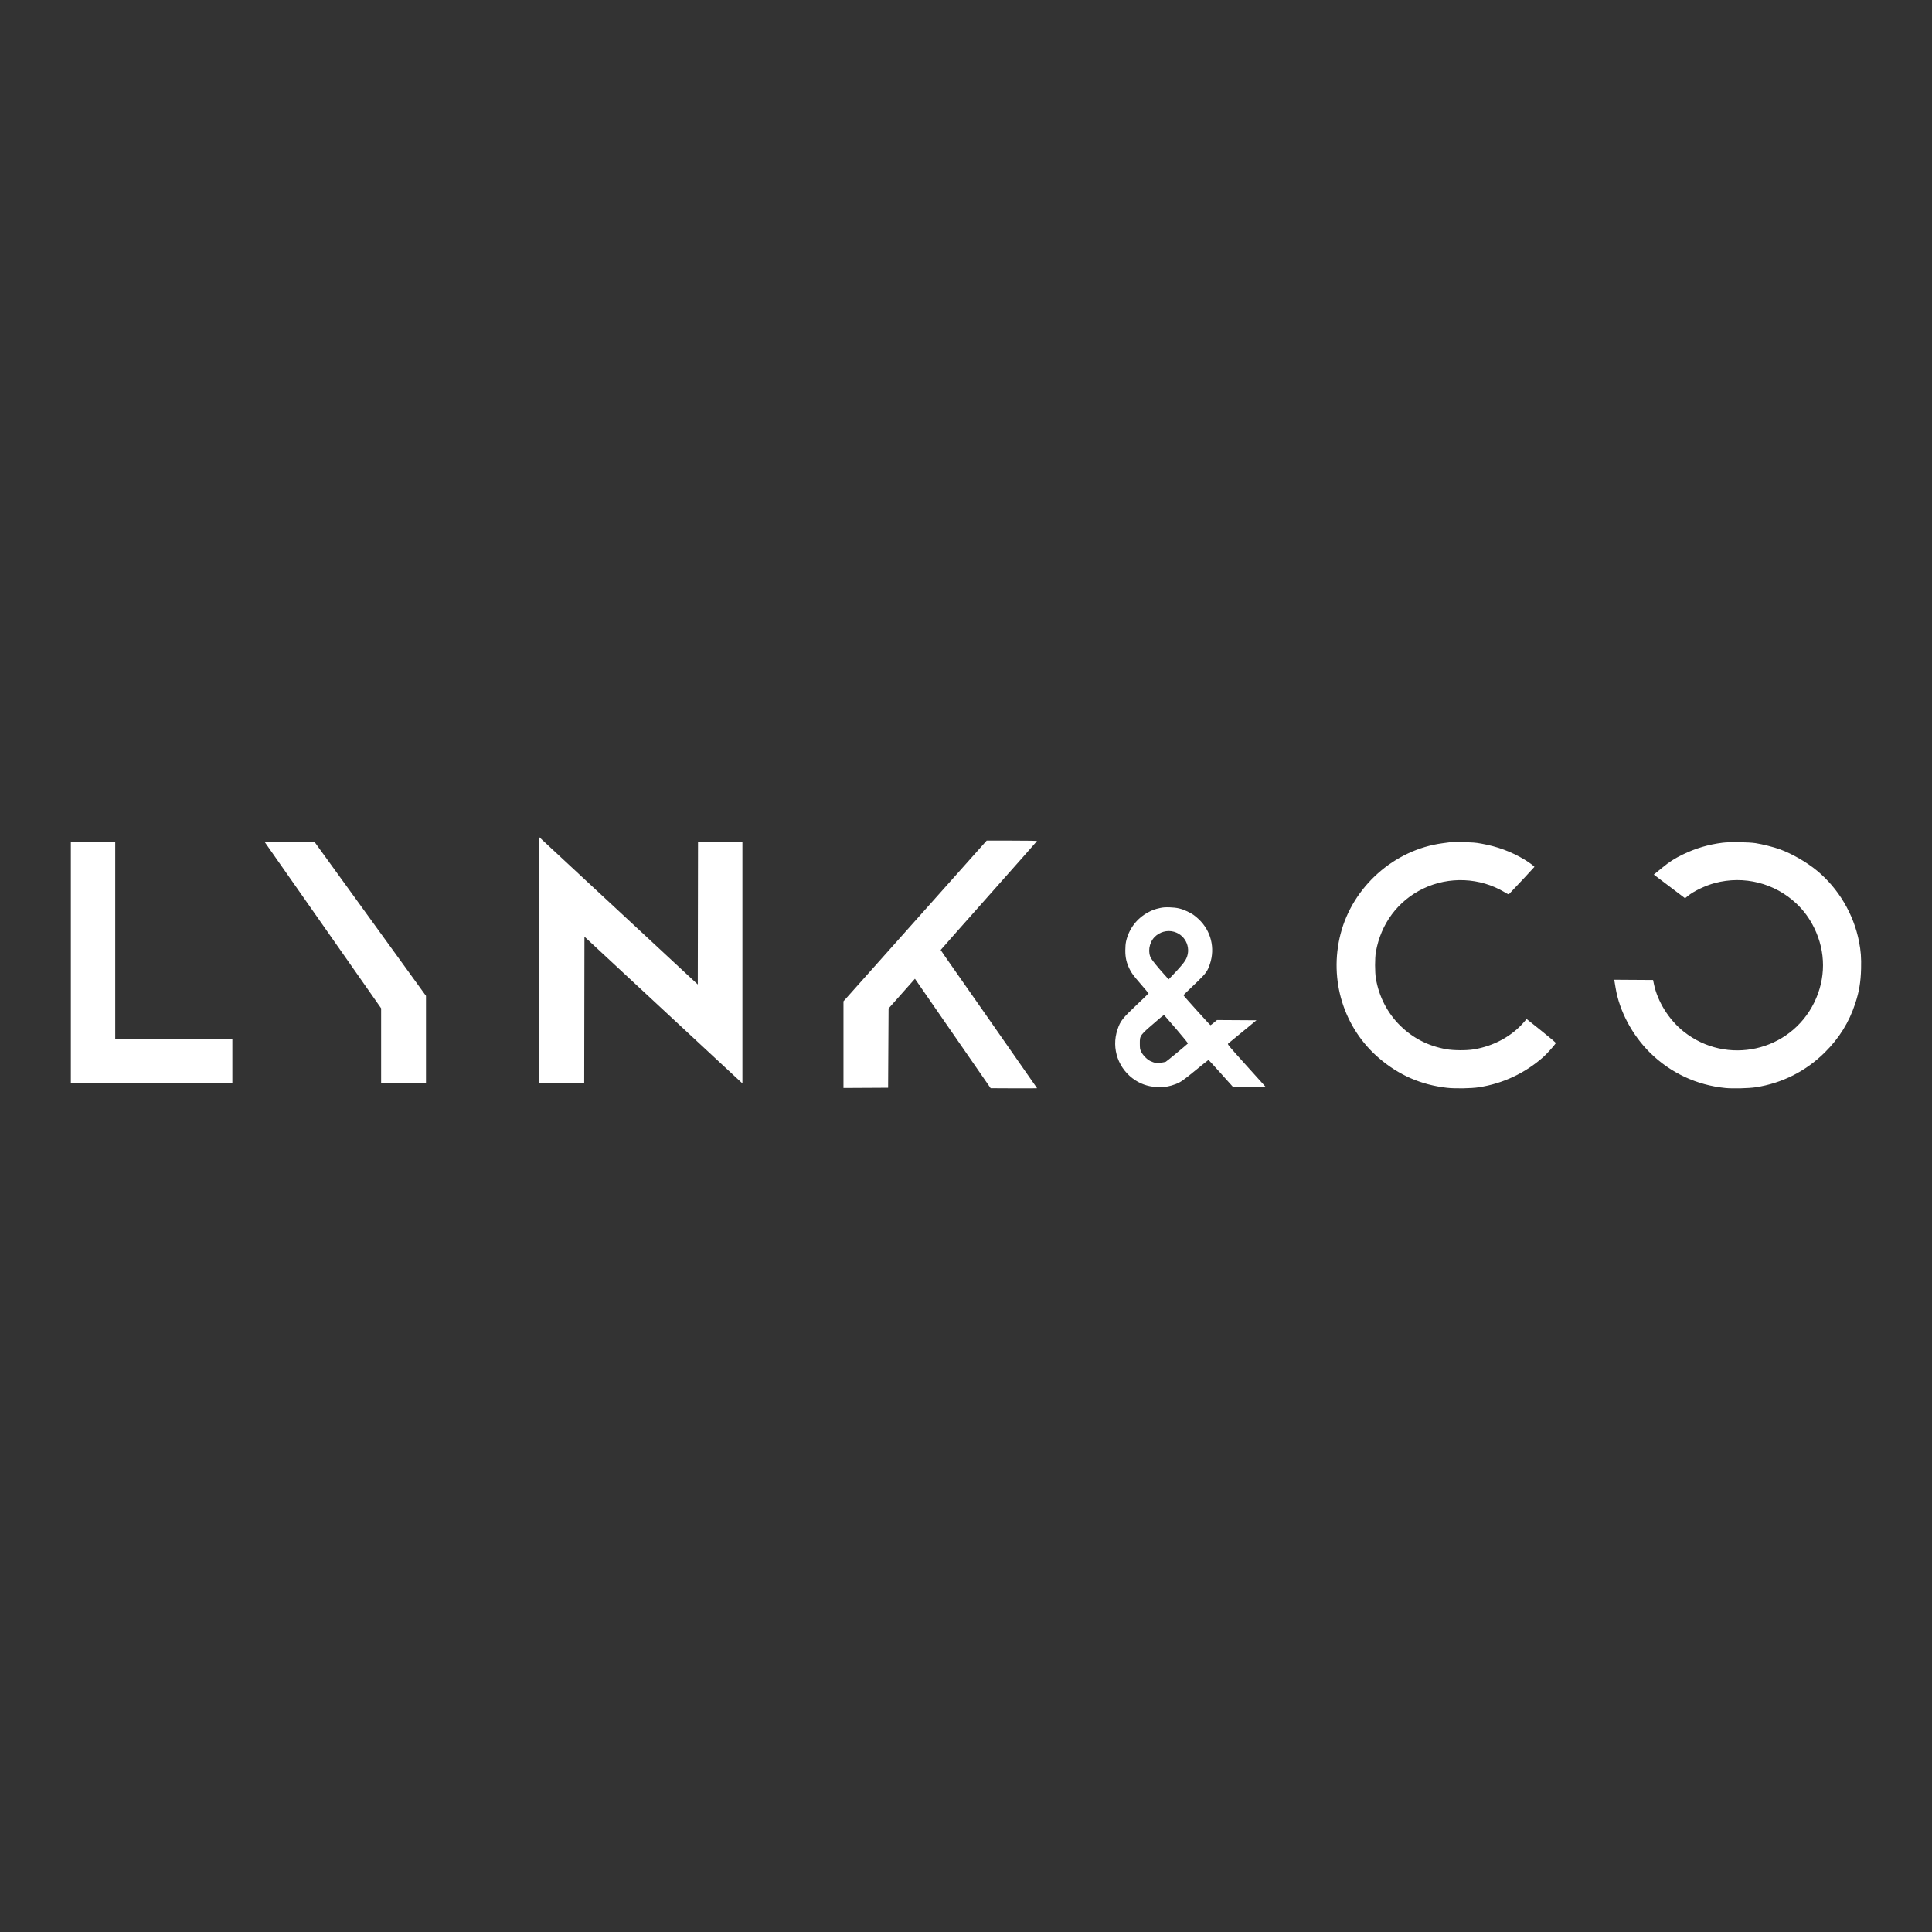 <svg width="300" height="300" viewBox="0 0 300 300" fill="none" xmlns="http://www.w3.org/2000/svg">
<rect x="0" y="0" width="300" height="300" fill="#333333" stroke="none"/>
<path fill-rule="evenodd" clip-rule="evenodd" d="M83.747 149.105V168.211H87.231H90.714L90.732 156.826L90.751 145.442L102.228 156.107C108.54 161.972 114.059 167.099 114.493 167.499L115.281 168.227V149.452V130.678H111.835H108.388L108.37 141.772L108.351 152.866L101.636 146.627C97.942 143.196 92.613 138.245 89.792 135.626C86.972 133.007 84.458 130.67 84.206 130.432L83.747 130V149.105ZM142.094 143.007L130.975 155.481V162.211V168.94L134.44 168.921L137.905 168.902L137.941 162.748L137.978 156.593L140.025 154.288L142.072 151.983L142.315 152.332C142.449 152.524 145.095 156.347 148.194 160.828L153.829 168.975L157.435 168.993C159.419 169.004 161.041 168.996 161.041 168.976C161.041 168.956 157.781 164.283 153.796 158.592C145.27 146.417 146.065 147.563 146.094 147.486C146.107 147.452 149.468 143.654 153.561 139.046C157.655 134.438 161.016 130.637 161.029 130.6C161.044 130.559 159.524 130.532 157.133 130.532H153.213L142.094 143.007ZM11 149.444V168.211H23.54H36.08V164.756V161.301H26.987H17.893V145.989V130.678H14.447H11V149.444ZM41.102 130.749C41.127 130.788 42.85 133.251 44.931 136.222C47.012 139.194 51.07 144.987 53.948 149.095L59.181 156.566V162.388V168.211H62.664H66.147V161.424V154.637L57.475 142.661L48.804 130.685L44.931 130.681C42.435 130.679 41.074 130.703 41.102 130.749ZM225.099 130.794C224.978 130.81 224.483 130.876 223.999 130.941C216.495 131.943 210.051 137.677 208.161 145.033C206.331 152.161 208.651 159.625 214.158 164.327C217.237 166.956 220.662 168.449 224.675 168.911C225.905 169.053 228.429 169.013 229.609 168.833C233.335 168.266 236.745 166.674 239.608 164.166C240.136 163.703 241.359 162.35 241.586 161.978C241.62 161.921 240.834 161.248 239.346 160.059L237.053 158.228L236.689 158.655C234.788 160.887 231.953 162.436 228.839 162.946C227.688 163.134 225.693 163.12 224.549 162.914C221.766 162.415 219.406 161.205 217.429 159.264C215.446 157.317 214.127 154.767 213.649 151.954C213.481 150.965 213.478 148.793 213.643 147.844C214.409 143.443 217.071 139.872 220.992 137.984C225.004 136.053 229.803 136.259 233.603 138.528C234.227 138.9 234.25 138.908 234.376 138.777C235.341 137.777 238.262 134.648 238.262 134.614C238.261 134.522 237.395 133.881 236.732 133.483C234.657 132.238 232.474 131.433 229.975 130.993C229.061 130.831 228.661 130.802 227.115 130.784C226.127 130.773 225.22 130.777 225.099 130.794ZM267.498 130.858C265.29 131.134 263.307 131.719 261.326 132.679C260.029 133.308 259.253 133.805 258.123 134.731C257.597 135.162 257.085 135.581 256.985 135.662L256.802 135.81L259.23 137.646L261.658 139.483L262.093 139.123C262.981 138.39 264.812 137.515 266.276 137.124C270.789 135.917 275.56 137.117 278.949 140.311C280.09 141.385 280.986 142.613 281.714 144.098C283.53 147.806 283.53 151.956 281.714 155.663C277.97 163.304 268.113 165.497 261.436 160.175C259.146 158.35 257.377 155.522 256.817 152.79L256.69 152.172L253.675 152.153L250.659 152.134L250.693 152.335C250.712 152.445 250.792 152.928 250.871 153.409C251.46 156.992 253.445 160.726 256.214 163.459C259.391 166.595 263.459 168.501 267.919 168.943C269.04 169.055 271.544 168.994 272.619 168.83C276.716 168.206 280.42 166.338 283.363 163.413C285.612 161.178 287.116 158.755 288.084 155.809C288.688 153.97 288.934 152.504 288.988 150.419C289.033 148.708 288.956 147.685 288.671 146.223C287.834 141.922 285.472 137.945 282.113 135.178C280.512 133.86 278.255 132.563 276.364 131.876C275.442 131.54 273.666 131.091 272.619 130.929C271.536 130.76 268.602 130.72 267.498 130.858ZM180.108 141C179.313 141.177 178.957 141.307 178.289 141.664C176.522 142.61 175.292 144.23 174.855 146.19C174.784 146.511 174.738 147.057 174.738 147.589C174.737 148.712 174.923 149.512 175.413 150.499C175.724 151.124 175.956 151.437 177.061 152.718C177.768 153.538 178.347 154.227 178.348 154.25C178.348 154.273 177.541 155.053 176.555 155.984C174.274 158.139 173.972 158.525 173.517 159.882C172.527 162.831 173.675 166.062 176.313 167.755C177.405 168.455 178.64 168.804 180.035 168.806C180.974 168.808 181.646 168.684 182.539 168.346C183.329 168.047 183.717 167.775 185.789 166.076C186.796 165.25 187.637 164.576 187.659 164.58C187.681 164.583 188.533 165.515 189.554 166.653L191.409 168.72H193.948H196.487L196.339 168.556C196.257 168.466 194.925 166.989 193.38 165.272C190.675 162.269 190.575 162.147 190.713 162.035C190.792 161.971 191.812 161.133 192.979 160.173L195.101 158.428L192.037 158.409L188.973 158.39L188.496 158.79C188.234 159.011 187.994 159.191 187.963 159.191C187.889 159.191 183.775 154.629 183.775 154.547C183.775 154.512 184.031 154.245 184.343 153.954C184.656 153.662 185.418 152.93 186.036 152.325C187.277 151.112 187.51 150.78 187.873 149.699C188.708 147.215 188.046 144.548 186.148 142.748C185.528 142.16 185.125 141.884 184.344 141.514C183.455 141.092 182.731 140.924 181.648 140.891C180.934 140.868 180.594 140.893 180.108 141ZM182.313 144.688C184.224 145.249 185.079 147.446 184.047 149.14C183.793 149.558 183.063 150.409 182.081 151.433L181.465 152.075L180.725 151.248C179.828 150.246 179.052 149.3 178.781 148.876C178.195 147.96 178.402 146.45 179.236 145.553C180.015 144.715 181.236 144.371 182.313 144.688ZM182.747 159.908C183.723 161.043 184.494 161.997 184.46 162.028C183.935 162.511 181.134 164.824 181.022 164.866C180.938 164.898 180.618 164.965 180.31 165.017C179.66 165.125 179.251 165.06 178.601 164.744C178.092 164.497 177.447 163.83 177.191 163.285C177.013 162.906 176.994 162.783 176.993 162.028C176.991 160.74 176.949 160.793 179.879 158.295C180.685 157.608 180.722 157.586 180.845 157.713C180.915 157.786 181.771 158.774 182.747 159.908Z" fill="white"/>
</svg>
